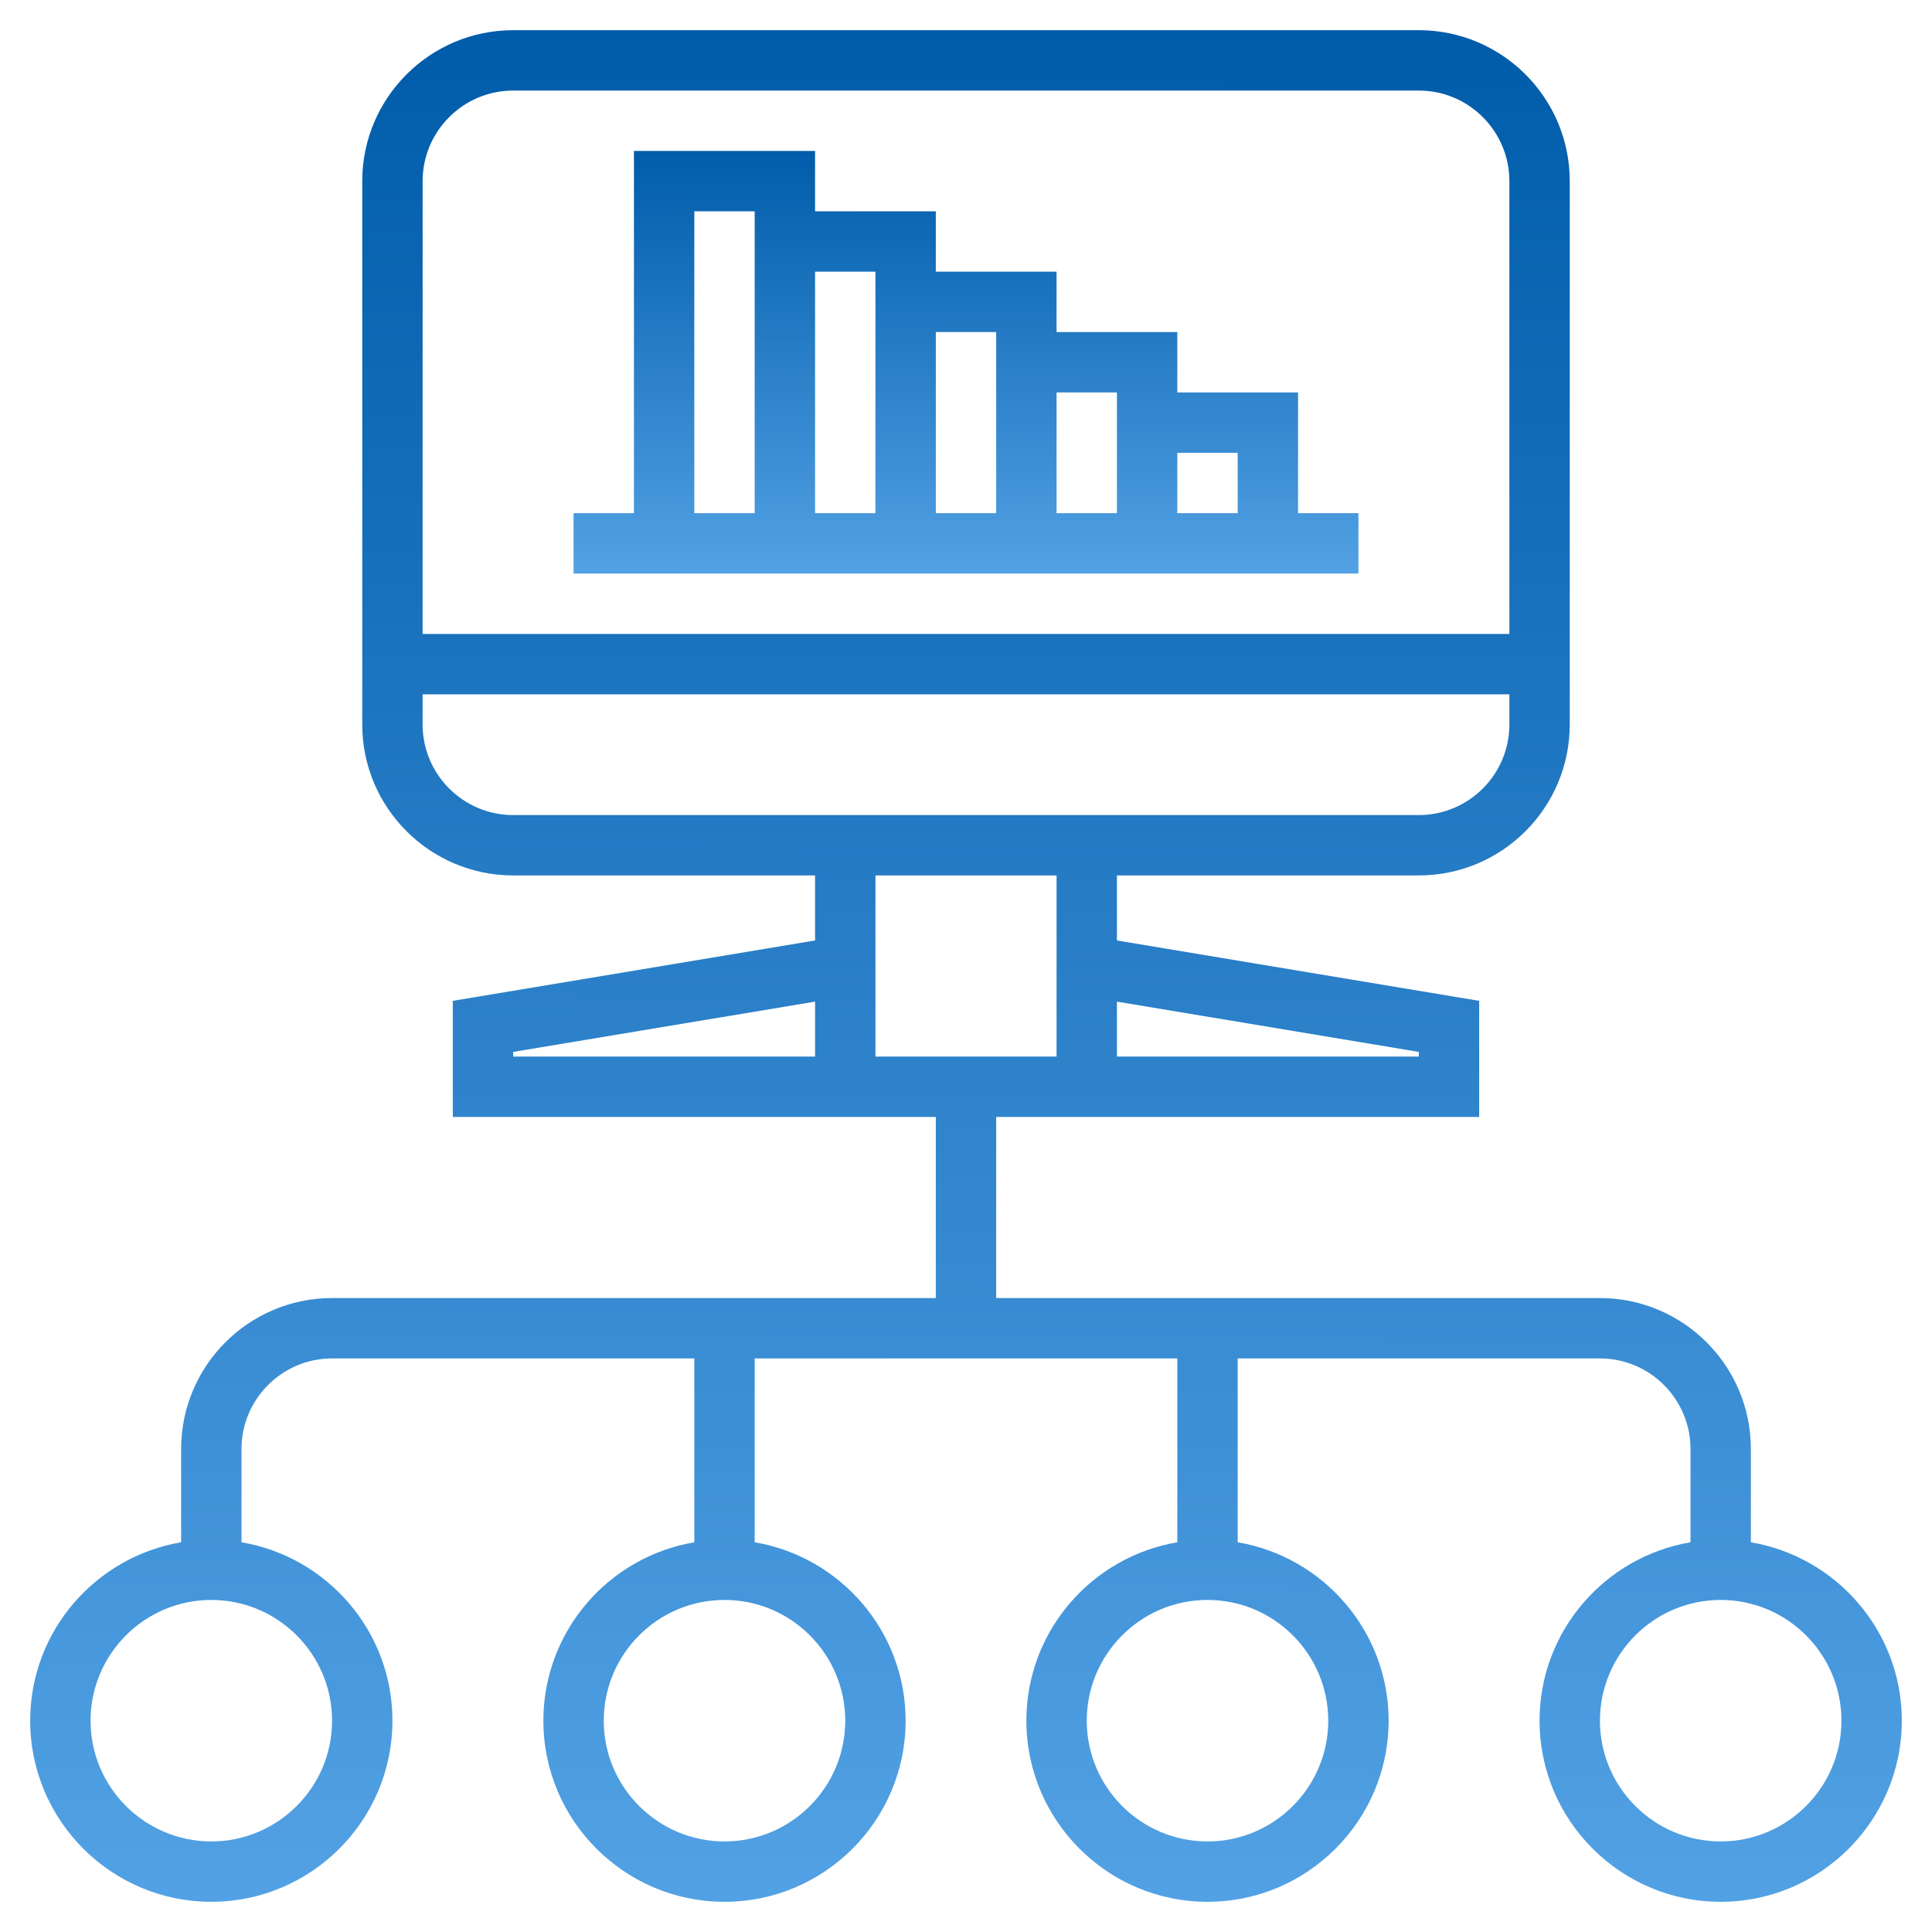 <svg width="38" height="38" viewBox="0 0 32 32" fill="none" xmlns="http://www.w3.org/2000/svg">
<path d="M29 25.545V24C29 22.621 27.879 21.5 26.5 21.5H16.5V18.5H24.5V16.577L18.5 15.577V14.5H23.5C24.879 14.5 26 13.379 26 12V3C26 1.621 24.879 0.5 23.5 0.5H8.5C7.121 0.5 6 1.621 6 3V12C6 13.379 7.121 14.5 8.5 14.5H13.5V15.577L7.5 16.577V18.5H15.5V21.5H5.5C4.121 21.5 3 22.621 3 24V25.545C1.583 25.785 0.5 27.017 0.5 28.5C0.5 30.154 1.846 31.5 3.5 31.5C5.154 31.5 6.5 30.154 6.5 28.5C6.5 27.017 5.417 25.785 4 25.545V24C4 23.173 4.673 22.5 5.5 22.5H11.5V25.545C10.084 25.784 9 27.016 9 28.5C9 30.154 10.345 31.5 12 31.5C13.655 31.5 15 30.154 15 28.5C15 27.017 13.916 25.785 12.5 25.545V22.5H19.5V25.545C18.084 25.784 17 27.016 17 28.5C17 30.154 18.346 31.5 20 31.5C21.654 31.5 23 30.154 23 28.5C23 27.017 21.916 25.785 20.5 25.545V22.5H26.5C27.327 22.5 28 23.173 28 24V25.545C26.584 25.784 25.5 27.016 25.5 28.5C25.5 30.154 26.846 31.5 28.5 31.5C30.154 31.5 31.5 30.154 31.5 28.5C31.5 27.017 30.416 25.785 29 25.545ZM23.5 17.423V17.5H18.5V16.59L23.5 17.423ZM8.5 1.5H23.5C24.327 1.5 25 2.173 25 3V10.5H7V3C7 2.173 7.673 1.5 8.5 1.5ZM7 12V11.5H25V12C25 12.827 24.327 13.5 23.5 13.5H8.5C7.673 13.5 7 12.827 7 12ZM17.5 14.5V17.5H14.5V14.5H17.5ZM8.5 17.423L13.5 16.59V17.5H8.5V17.423ZM5.5 28.5C5.5 29.603 4.603 30.5 3.5 30.5C2.397 30.5 1.5 29.603 1.5 28.5C1.5 27.397 2.397 26.5 3.5 26.5C4.603 26.5 5.5 27.397 5.5 28.5ZM14 28.5C14 29.603 13.103 30.5 12 30.5C10.897 30.5 10 29.603 10 28.5C10 27.397 10.897 26.5 12 26.5C13.103 26.5 14 27.397 14 28.5ZM22 28.5C22 29.603 21.103 30.5 20 30.5C18.897 30.5 18 29.603 18 28.5C18 27.397 18.897 26.5 20 26.5C21.103 26.5 22 27.397 22 28.5ZM28.5 30.5C27.397 30.5 26.5 29.603 26.5 28.5C26.5 27.397 27.397 26.5 28.5 26.5C29.603 26.5 30.5 27.397 30.5 28.5C30.5 29.603 29.603 30.5 28.5 30.5Z" fill="url(#paint0_linear_4105_33903)"/>
<path d="M22.5 8.5H21.5V6.5H19.5V5.5H17.5V4.5H15.5V3.5H13.5V2.5H10.5V8.5H9.5V9.5H22.5V8.5ZM20.5 7.5V8.5H19.5V7.5H20.5ZM18.5 6.5V8.5H17.5V6.5H18.5ZM16.5 5.5V8.5H15.5V5.5H16.5ZM14.5 4.5V8.5H13.5V4.5H14.5ZM11.5 3.5H12.5V8.5H11.5V3.5Z" fill="url(#paint1_linear_4105_33903)"/>
<defs>
<linearGradient id="paint0_linear_4105_33903" x1="24.652" y1="0.5" x2="24.51" y2="38.143" gradientUnits="userSpaceOnUse">
<stop stop-color="#005CAA"/>
<stop offset="1" stop-color="#64B0F1"/>
</linearGradient>
<linearGradient id="paint1_linear_4105_33903" x1="19.628" y1="2.5" x2="19.611" y2="11" gradientUnits="userSpaceOnUse">
<stop stop-color="#005CAA"/>
<stop offset="1" stop-color="#64B0F1"/>
</linearGradient>
</defs>
</svg>